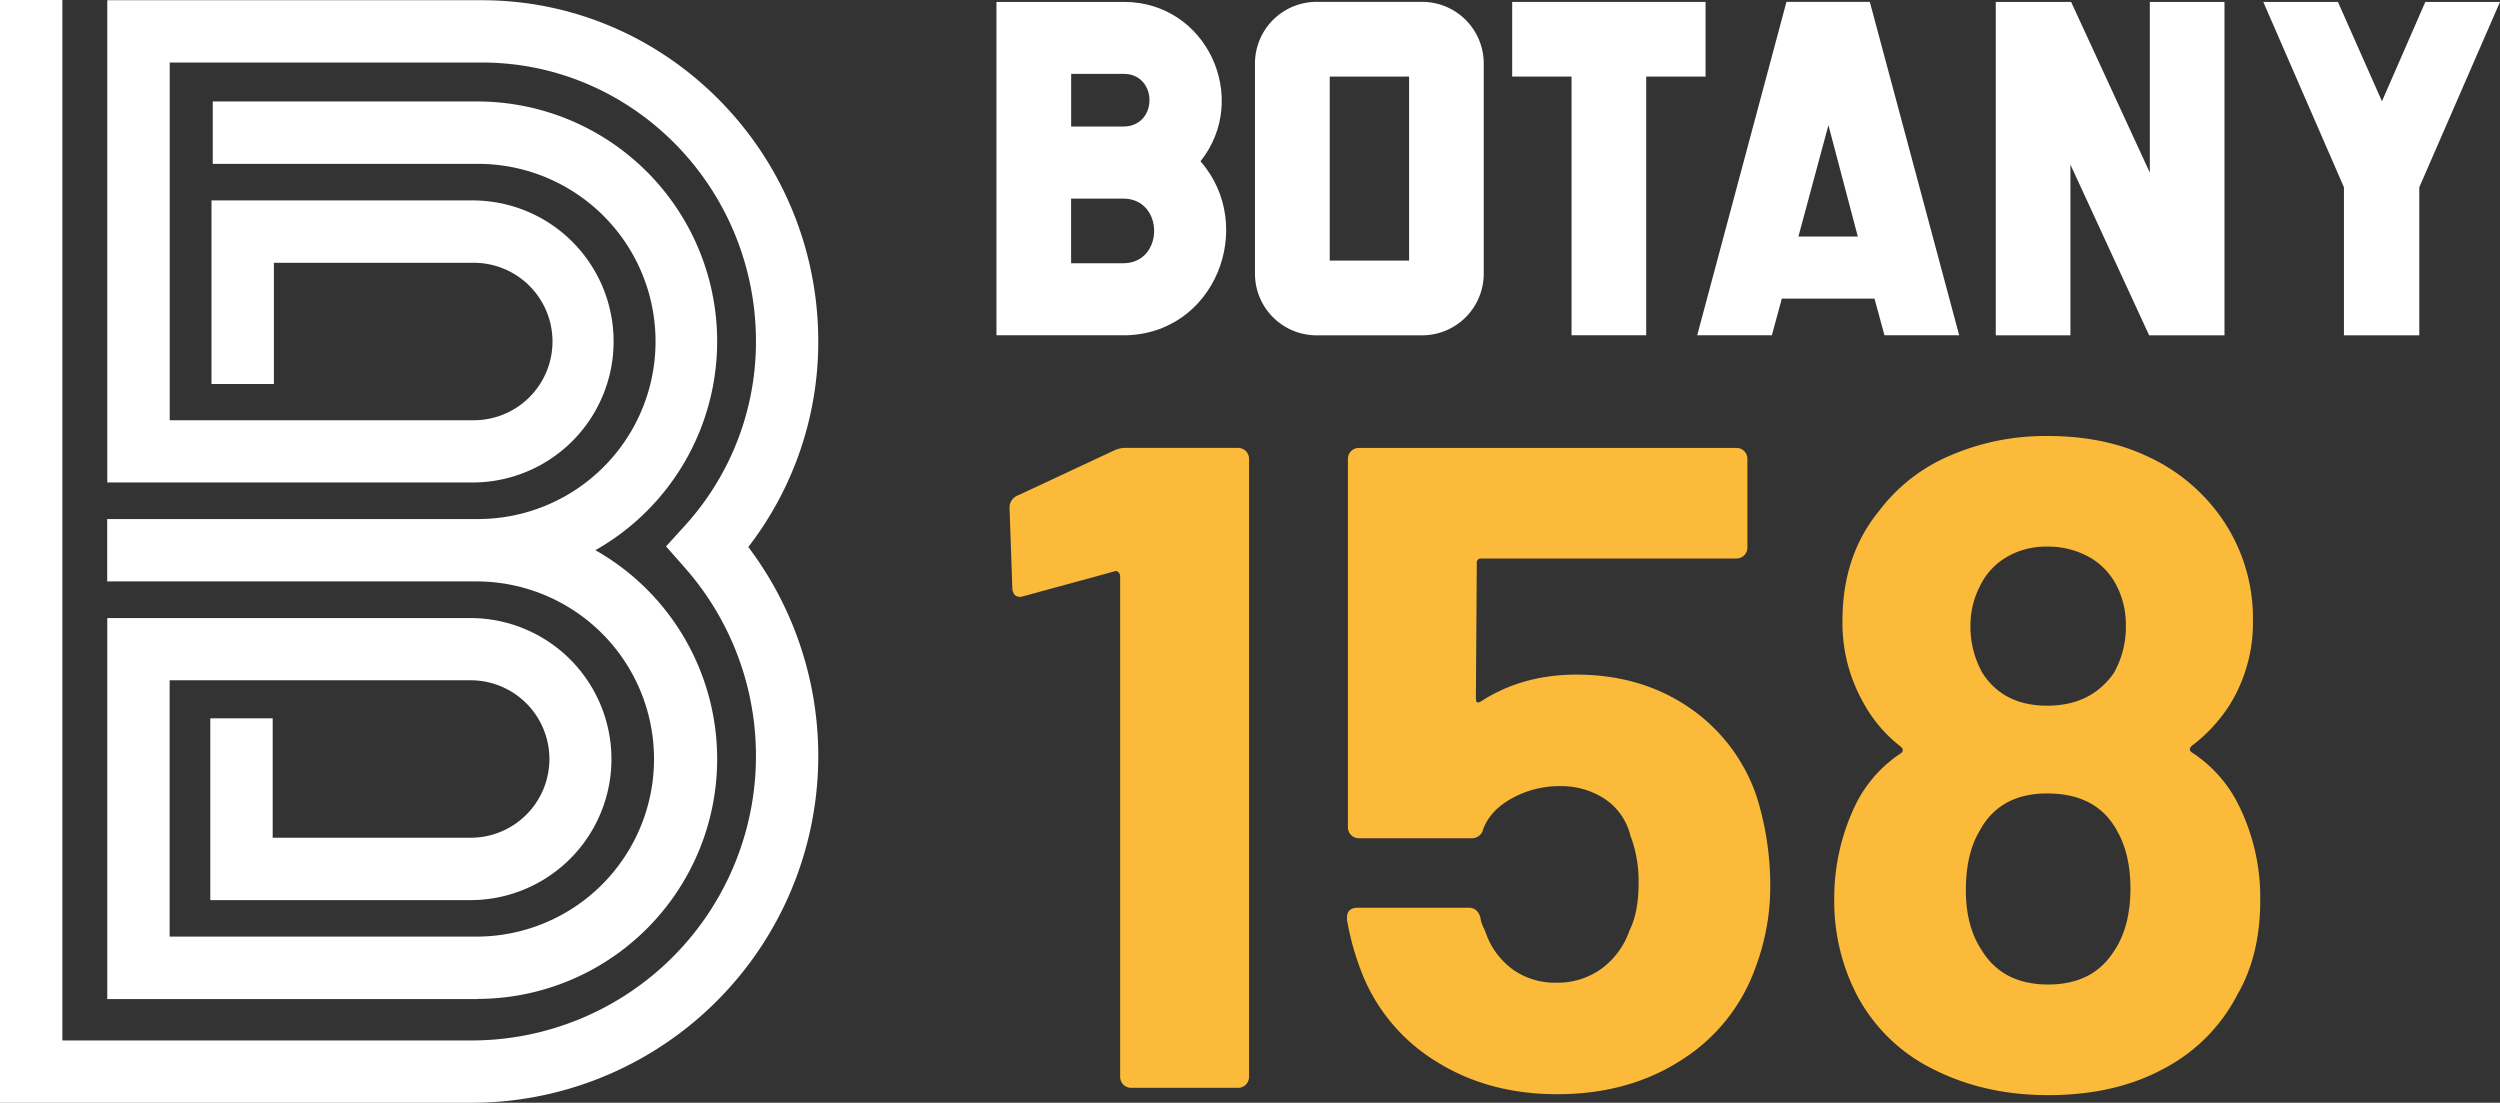 <?xml version="1.0" encoding="UTF-8"?>
<svg xmlns="http://www.w3.org/2000/svg" width="776" height="342.297" viewBox="0 0 776 342.297">
  <rect x="0" y="0" width="776" height="342.297" fill="#333333" stroke="none"/>
  <g id="Group_9" data-name="Group 9" transform="translate(394 -400.645)">
    <path id="Path_1" data-name="Path 1" d="M173.362,103.733H134.04V.257h39.537c25.872,0,39.325,30.014,23.793,49.471,17.592,20.08,4.55,54.021-24.007,54.021h0Zm-16.15-64.791h16.15c10.965,0,10.769-16.346.215-16.346H157.228V38.943ZM173.362,61.3h-16.15v20.08h16.15C186.195,81.378,186.195,61.3,173.362,61.3Z" transform="translate(-218.74 400.981)" fill="#fff"></path>
    <path id="Path_2" data-name="Path 2" d="M239.822,19.3V84.71a19.14,19.14,0,0,1-19.049,19.049h-32.91A19.131,19.131,0,0,1,168.815,84.71V19.3A19.131,19.131,0,0,1,187.864.25h32.91A19.129,19.129,0,0,1,239.822,19.3Zm-23.172,4.14H192.022v57.13H216.65Z" transform="translate(-173.271 400.972)" fill="#fff"></path>
    <path id="Path_3" data-name="Path 3" d="M263.439.257V23.429H245.014v80.3H221.84v-80.3H203.414V.257h60.025Z" transform="translate(-128.032 400.981)" fill="#fff"></path>
    <path id="Path_4" data-name="Path 4" d="M309.6,103.742H286.429l-3.092-11.374h-28.77l-3.092,11.374H228.3L256.007.25h25.874L309.62,103.742H309.6ZM278.15,73.089l-9.115-34.562-9.313,34.562Z" transform="translate(-95.49 400.972)" fill="#fff"></path>
    <path id="Path_5" data-name="Path 5" d="M339.456.257V103.749H316.069l-24.432-52.99v52.99H268.465V.257h23.384l24.432,52.99V.257Z" transform="translate(-42.977 400.981)" fill="#fff"></path>
    <path id="Path_6" data-name="Path 6" d="M377.927.257,352.872,57.795v45.954H329.486V57.795L304.449.257h23.172L341.286,31.1,354.753.257Z" transform="translate(4.073 400.981)" fill="#fff"></path>
    <g id="Group_1" data-name="Group 1" transform="translate(-394 400.645)">
      <path id="Path_7" data-name="Path 7" d="M146.32,342.3H0V0H19.36V322.96H146.32a88.323,88.323,0,0,0,66.157-146.85l-5.746-6.507,5.838-6.415a84.847,84.847,0,0,0,22.083-57.18c0-47.766-38.166-86.6-85.078-86.6H52.681V130.444H146.9a24.437,24.437,0,1,0,0-48.873H85.009v37.613H65.649V62.211H146.9a43.774,43.774,0,0,1,0,87.547H33.3V.069H149.55C207.123.069,253.989,47.6,253.989,106.03a104.217,104.217,0,0,1-21.714,63.757A107.669,107.669,0,0,1,146.32,342.3Z" fill="#fff"></path>
      <path id="Path_8" data-name="Path 8" d="M129.288,292.26H14.443V174h112.93a43.774,43.774,0,0,1,0,87.547H46.425V205.128h19.36v37.059H127.4a24.437,24.437,0,0,0,0-48.873H33.8v79.563h95.462a55.127,55.127,0,0,0,0-110.253H14.42v-19.36H129.265a55.127,55.127,0,1,0,0-110.253H47.187V13.65h82.078a74.469,74.469,0,0,1,36.69,139.282,74.468,74.468,0,0,1-36.69,139.282h0Z" transform="translate(18.854 17.848)" fill="#fff"></path>
    </g>
    <g id="Group_2" data-name="Group 2" transform="translate(-80.641 535.983)">
      <path id="Path_9" data-name="Path 9" d="M172.405,60.25h34.336a3.392,3.392,0,0,1,3.406,3.4V255.478a3.392,3.392,0,0,1-3.406,3.406h-33.2a3.392,3.392,0,0,1-3.406-3.406V99.976a1.653,1.653,0,0,0-.568-1.138.936.936,0,0,0-1.135-.282L140.34,106.22l-1.135.282c-1.7,0-2.554-1.036-2.554-3.122l-.851-24.4a4.016,4.016,0,0,1,2.554-3.969L168.15,61.1A8.4,8.4,0,0,1,172.405,60.25Z" transform="translate(-135.799 -56.56)" fill="#fbba3a"></path>
      <path id="Path_10" data-name="Path 10" d="M312.573,195.321a71.341,71.341,0,0,1-4.539,26.107,56.108,56.108,0,0,1-22.985,28.8q-16.458,10.644-38.593,10.64-21.564,0-37.883-10.358a56.453,56.453,0,0,1-23.126-28.232,82.152,82.152,0,0,1-4.255-15.608V206.1q0-3.119,3.4-3.122h34.336q2.835,0,3.69,3.122a9.834,9.834,0,0,0,.849,2.836,16.145,16.145,0,0,1,.854,1.989,23.79,23.79,0,0,0,8.512,11.351,22.642,22.642,0,0,0,13.337,3.974,23.294,23.294,0,0,0,13.905-4.26,24.762,24.762,0,0,0,8.8-11.916q2.831-5.673,2.836-14.757a40.3,40.3,0,0,0-2.552-14.757,19.113,19.113,0,0,0-7.945-11.351,24.5,24.5,0,0,0-13.905-3.969,30.514,30.514,0,0,0-14.757,3.687q-6.808,3.69-9.082,9.648a3.56,3.56,0,0,1-3.687,2.836h-34.9a3.392,3.392,0,0,1-3.406-3.4V63.654a3.392,3.392,0,0,1,3.406-3.4h117.2a3.388,3.388,0,0,1,3.4,3.4V91.178a3.388,3.388,0,0,1-3.4,3.406H222.9A1.253,1.253,0,0,0,221.486,96l-.284,42q0,1.99,1.7.851,12.769-8.227,29.511-8.229,19.857,0,34.763,10.072a54.43,54.43,0,0,1,21.139,27.667A91.914,91.914,0,0,1,312.573,195.321Z" transform="translate(-76.447 -56.56)" fill="#fbba3a"></path>
      <path id="Path_11" data-name="Path 11" d="M378.967,202.8q0,17.023-7.089,29.227a53.635,53.635,0,0,1-22.56,22.842q-15.188,8.373-36.184,8.372-19.857,0-35.753-8.088a53.313,53.313,0,0,1-23.834-23.41,63.306,63.306,0,0,1-6.812-29.229,66.713,66.713,0,0,1,6.526-29.225,40.368,40.368,0,0,1,14.189-16.176c.755-.568.755-1.228,0-1.989a43.444,43.444,0,0,1-11.635-13.619,50.246,50.246,0,0,1-6.526-25.537q0-20.148,11.351-34.054A54.044,54.044,0,0,1,282.633,64.75a74.5,74.5,0,0,1,30.5-6.1q17.31,0,30.646,6.244a56.928,56.928,0,0,1,21.568,17.023A54.346,54.346,0,0,1,376.7,115.972a48.251,48.251,0,0,1-7.377,26.389,48.9,48.9,0,0,1-11.637,12.486q-1.135,1.139,0,1.987a41.111,41.111,0,0,1,14.754,16.741A64.437,64.437,0,0,1,378.967,202.8Zm-40.292-3.69q0-10.5-3.976-17.592Q328.456,169.6,312.852,169.6q-14.759,0-21,11.632-4.254,7.1-4.257,18.446,0,11.069,4.823,18.444,6.528,10.789,20.715,10.783,13.627,0,20.152-9.932Q338.668,211.318,338.676,199.114Zm-49.658-81.723a29.456,29.456,0,0,0,3.687,14.757q6.521,10.214,20.147,10.213t20.715-10.213a29.1,29.1,0,0,0,3.688-15.043,26.31,26.31,0,0,0-2.836-11.916,20.968,20.968,0,0,0-8.51-8.939,26.344,26.344,0,0,0-13.337-3.263,23.873,23.873,0,0,0-12.347,3.263,20.818,20.818,0,0,0-8.369,9.221A26.374,26.374,0,0,0,289.018,117.391Z" transform="translate(9.252 -58.651)" fill="#fbba3a"></path>
    </g>
  </g>
</svg>
